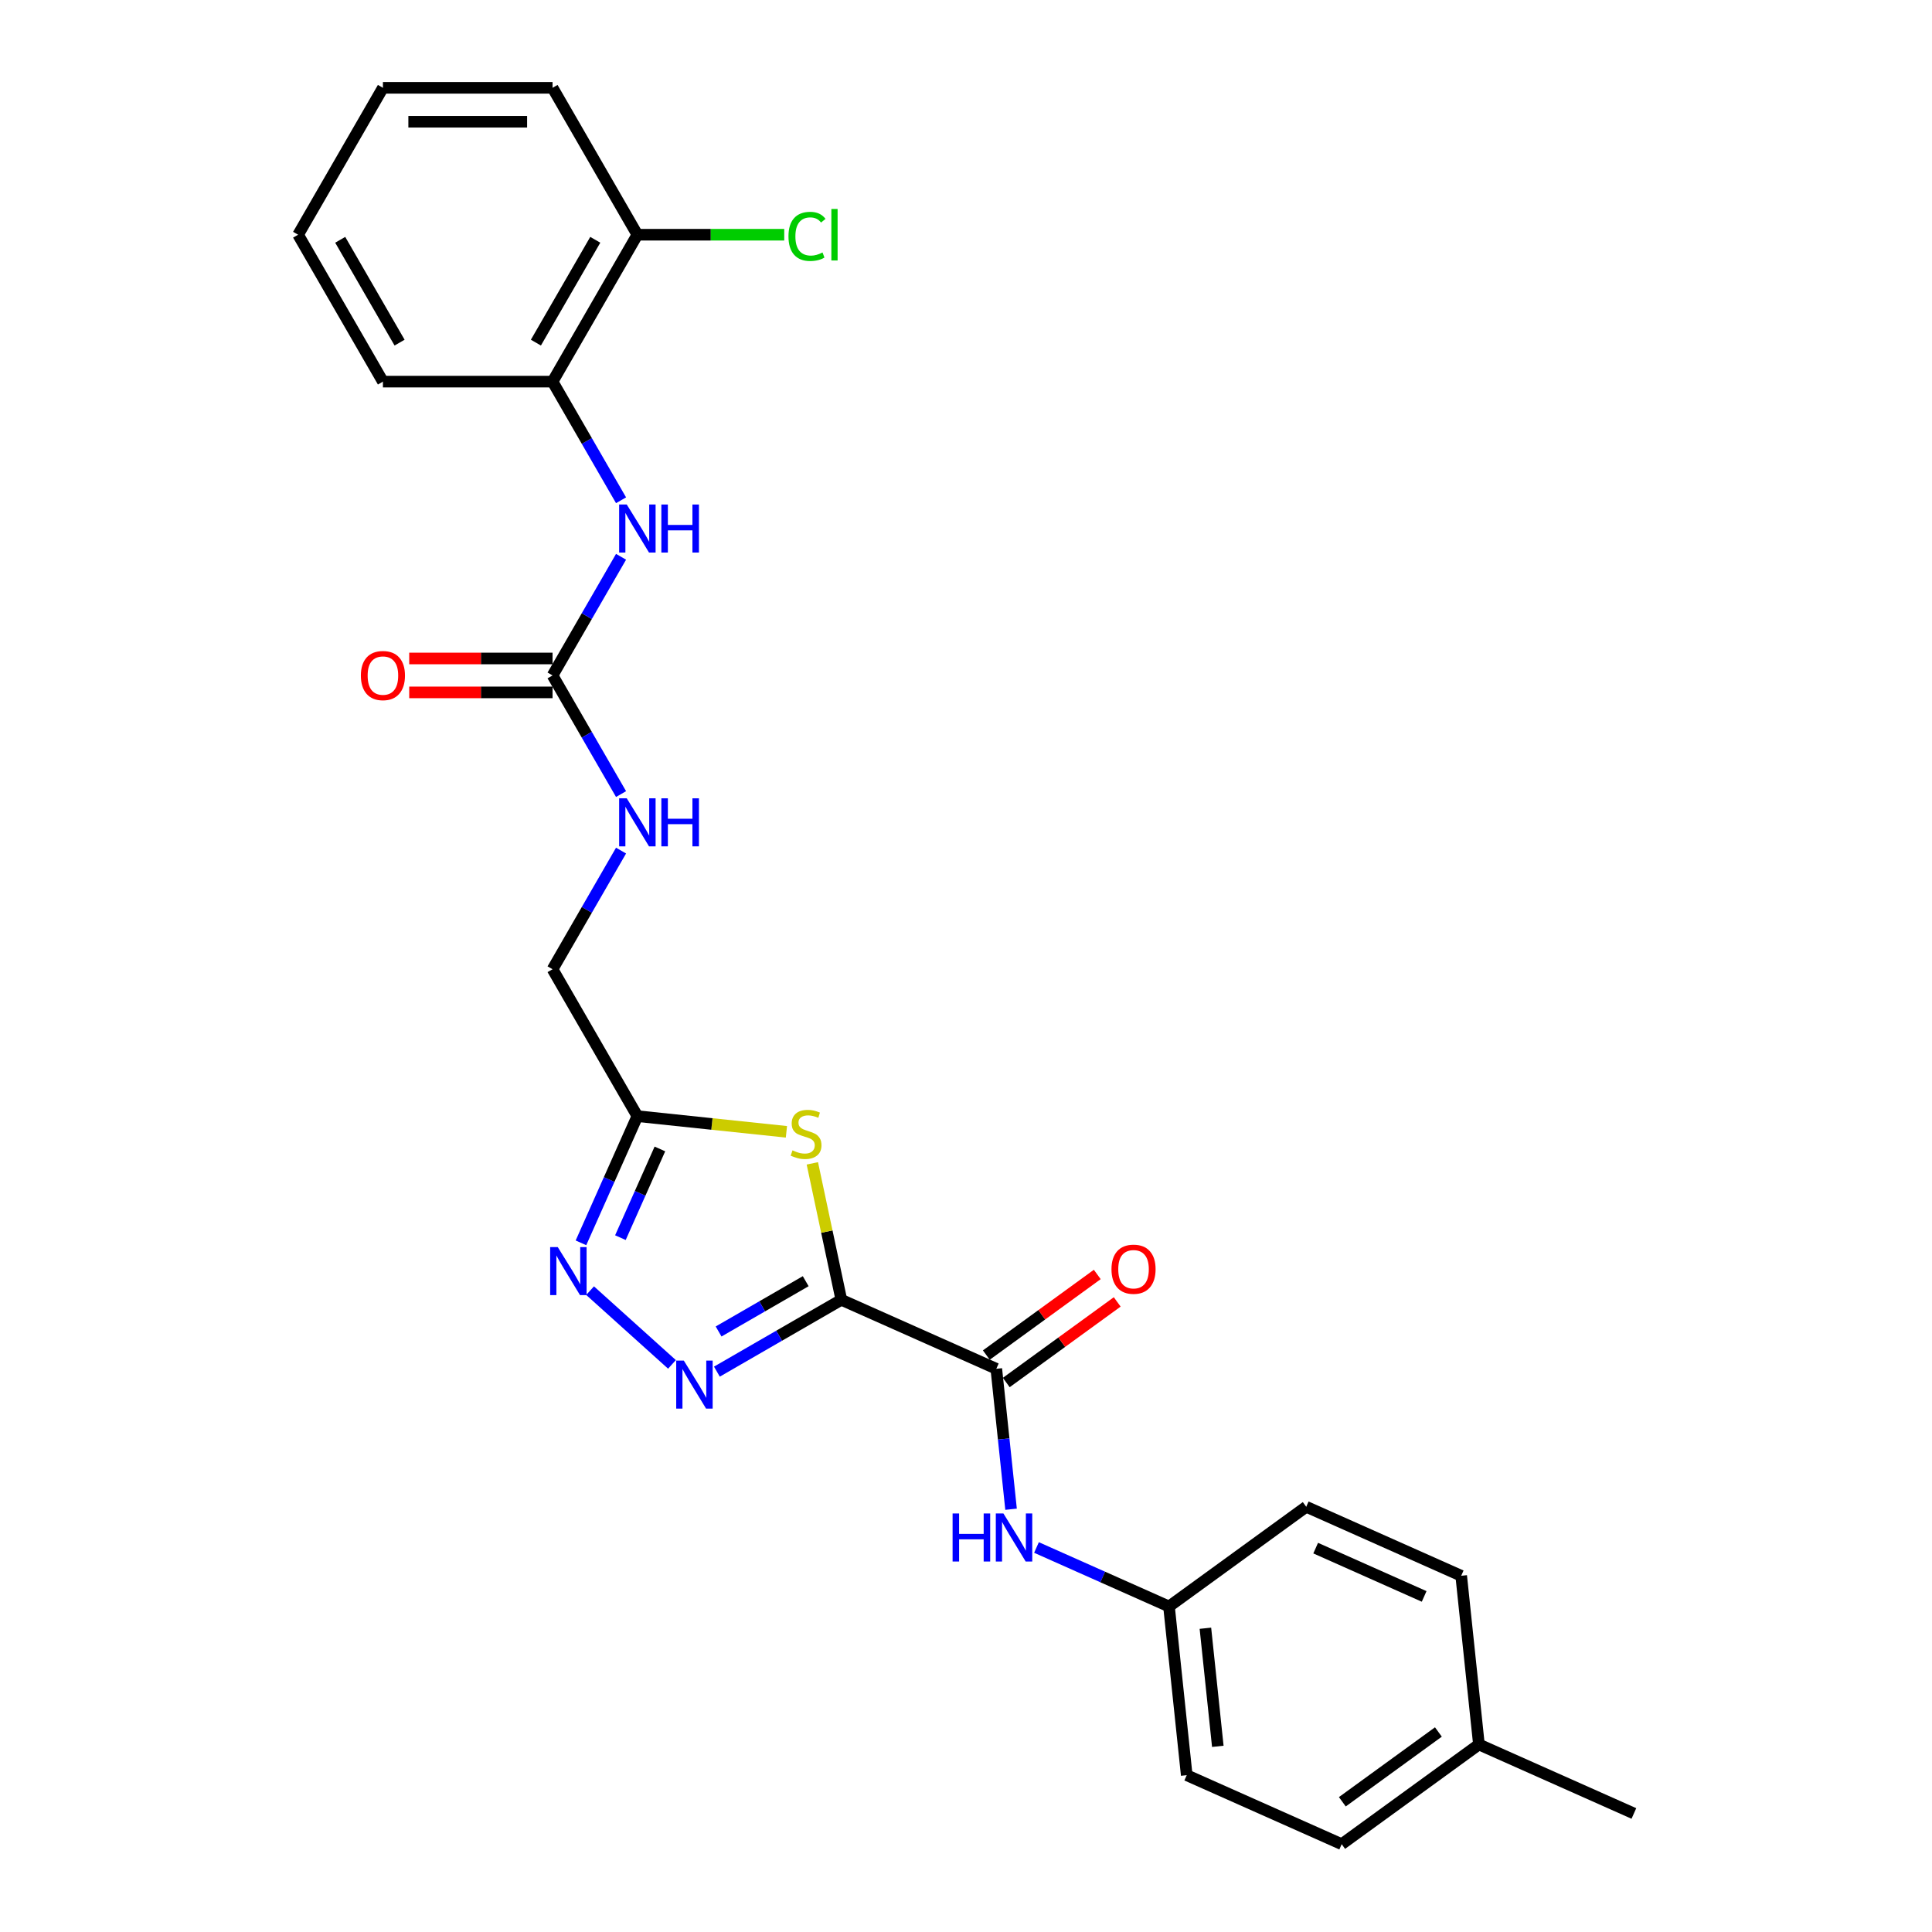 <?xml version='1.0' encoding='iso-8859-1'?>
<svg version='1.1' baseProfile='full'
              xmlns='http://www.w3.org/2000/svg'
                      xmlns:rdkit='http://www.rdkit.org/xml'
                      xmlns:xlink='http://www.w3.org/1999/xlink'
                  xml:space='preserve'
width='1000px' height='1000px' viewBox='0 0 1000 1000'>
<!-- END OF HEADER -->
<rect style='opacity:1.0;fill:#FFFFFF;stroke:none' width='1000' height='1000' x='0' y='0'> </rect>
<path class='bond-0' d='M 435.475,672.773 L 403.269,691.367' style='fill:none;fill-rule:evenodd;stroke:#000000;stroke-width:6px;stroke-linecap:butt;stroke-linejoin:miter;stroke-opacity:1' />
<path class='bond-0' d='M 403.269,691.367 L 371.062,709.961' style='fill:none;fill-rule:evenodd;stroke:#0000FF;stroke-width:6px;stroke-linecap:butt;stroke-linejoin:miter;stroke-opacity:1' />
<path class='bond-0' d='M 417.033,663.144 L 394.489,676.16' style='fill:none;fill-rule:evenodd;stroke:#000000;stroke-width:6px;stroke-linecap:butt;stroke-linejoin:miter;stroke-opacity:1' />
<path class='bond-0' d='M 394.489,676.16 L 371.944,689.176' style='fill:none;fill-rule:evenodd;stroke:#0000FF;stroke-width:6px;stroke-linecap:butt;stroke-linejoin:miter;stroke-opacity:1' />
<path class='bond-1' d='M 435.475,672.773 L 427.969,637.462' style='fill:none;fill-rule:evenodd;stroke:#000000;stroke-width:6px;stroke-linecap:butt;stroke-linejoin:miter;stroke-opacity:1' />
<path class='bond-1' d='M 427.969,637.462 L 420.464,602.151' style='fill:none;fill-rule:evenodd;stroke:#CCCC00;stroke-width:6px;stroke-linecap:butt;stroke-linejoin:miter;stroke-opacity:1' />
<path class='bond-3' d='M 435.475,672.773 L 515.684,708.484' style='fill:none;fill-rule:evenodd;stroke:#000000;stroke-width:6px;stroke-linecap:butt;stroke-linejoin:miter;stroke-opacity:1' />
<path class='bond-2' d='M 347.813,706.206 L 305.423,668.038' style='fill:none;fill-rule:evenodd;stroke:#0000FF;stroke-width:6px;stroke-linecap:butt;stroke-linejoin:miter;stroke-opacity:1' />
<path class='bond-4' d='M 407.053,585.823 L 368.477,581.768' style='fill:none;fill-rule:evenodd;stroke:#CCCC00;stroke-width:6px;stroke-linecap:butt;stroke-linejoin:miter;stroke-opacity:1' />
<path class='bond-4' d='M 368.477,581.768 L 329.901,577.714' style='fill:none;fill-rule:evenodd;stroke:#000000;stroke-width:6px;stroke-linecap:butt;stroke-linejoin:miter;stroke-opacity:1' />
<path class='bond-26' d='M 300.702,643.296 L 315.302,610.505' style='fill:none;fill-rule:evenodd;stroke:#0000FF;stroke-width:6px;stroke-linecap:butt;stroke-linejoin:miter;stroke-opacity:1' />
<path class='bond-26' d='M 315.302,610.505 L 329.901,577.714' style='fill:none;fill-rule:evenodd;stroke:#000000;stroke-width:6px;stroke-linecap:butt;stroke-linejoin:miter;stroke-opacity:1' />
<path class='bond-26' d='M 321.124,640.601 L 331.343,617.647' style='fill:none;fill-rule:evenodd;stroke:#0000FF;stroke-width:6px;stroke-linecap:butt;stroke-linejoin:miter;stroke-opacity:1' />
<path class='bond-26' d='M 331.343,617.647 L 341.563,594.693' style='fill:none;fill-rule:evenodd;stroke:#000000;stroke-width:6px;stroke-linecap:butt;stroke-linejoin:miter;stroke-opacity:1' />
<path class='bond-7' d='M 515.684,708.484 L 519.504,744.83' style='fill:none;fill-rule:evenodd;stroke:#000000;stroke-width:6px;stroke-linecap:butt;stroke-linejoin:miter;stroke-opacity:1' />
<path class='bond-7' d='M 519.504,744.83 L 523.324,781.176' style='fill:none;fill-rule:evenodd;stroke:#0000FF;stroke-width:6px;stroke-linecap:butt;stroke-linejoin:miter;stroke-opacity:1' />
<path class='bond-10' d='M 520.845,715.588 L 549.556,694.728' style='fill:none;fill-rule:evenodd;stroke:#000000;stroke-width:6px;stroke-linecap:butt;stroke-linejoin:miter;stroke-opacity:1' />
<path class='bond-10' d='M 549.556,694.728 L 578.268,673.868' style='fill:none;fill-rule:evenodd;stroke:#FF0000;stroke-width:6px;stroke-linecap:butt;stroke-linejoin:miter;stroke-opacity:1' />
<path class='bond-10' d='M 510.523,701.381 L 539.235,680.521' style='fill:none;fill-rule:evenodd;stroke:#000000;stroke-width:6px;stroke-linecap:butt;stroke-linejoin:miter;stroke-opacity:1' />
<path class='bond-10' d='M 539.235,680.521 L 567.946,659.661' style='fill:none;fill-rule:evenodd;stroke:#FF0000;stroke-width:6px;stroke-linecap:butt;stroke-linejoin:miter;stroke-opacity:1' />
<path class='bond-13' d='M 329.901,577.714 L 286.001,501.677' style='fill:none;fill-rule:evenodd;stroke:#000000;stroke-width:6px;stroke-linecap:butt;stroke-linejoin:miter;stroke-opacity:1' />
<path class='bond-5' d='M 286.001,349.603 L 303.728,380.308' style='fill:none;fill-rule:evenodd;stroke:#000000;stroke-width:6px;stroke-linecap:butt;stroke-linejoin:miter;stroke-opacity:1' />
<path class='bond-5' d='M 303.728,380.308 L 321.456,411.012' style='fill:none;fill-rule:evenodd;stroke:#0000FF;stroke-width:6px;stroke-linecap:butt;stroke-linejoin:miter;stroke-opacity:1' />
<path class='bond-6' d='M 286.001,349.603 L 303.728,318.898' style='fill:none;fill-rule:evenodd;stroke:#000000;stroke-width:6px;stroke-linecap:butt;stroke-linejoin:miter;stroke-opacity:1' />
<path class='bond-6' d='M 303.728,318.898 L 321.456,288.193' style='fill:none;fill-rule:evenodd;stroke:#0000FF;stroke-width:6px;stroke-linecap:butt;stroke-linejoin:miter;stroke-opacity:1' />
<path class='bond-11' d='M 286.001,340.823 L 248.906,340.823' style='fill:none;fill-rule:evenodd;stroke:#000000;stroke-width:6px;stroke-linecap:butt;stroke-linejoin:miter;stroke-opacity:1' />
<path class='bond-11' d='M 248.906,340.823 L 211.81,340.823' style='fill:none;fill-rule:evenodd;stroke:#FF0000;stroke-width:6px;stroke-linecap:butt;stroke-linejoin:miter;stroke-opacity:1' />
<path class='bond-11' d='M 286.001,358.383 L 248.906,358.383' style='fill:none;fill-rule:evenodd;stroke:#000000;stroke-width:6px;stroke-linecap:butt;stroke-linejoin:miter;stroke-opacity:1' />
<path class='bond-11' d='M 248.906,358.383 L 211.81,358.383' style='fill:none;fill-rule:evenodd;stroke:#FF0000;stroke-width:6px;stroke-linecap:butt;stroke-linejoin:miter;stroke-opacity:1' />
<path class='bond-8' d='M 321.456,258.938 L 303.728,228.233' style='fill:none;fill-rule:evenodd;stroke:#0000FF;stroke-width:6px;stroke-linecap:butt;stroke-linejoin:miter;stroke-opacity:1' />
<path class='bond-8' d='M 303.728,228.233 L 286.001,197.529' style='fill:none;fill-rule:evenodd;stroke:#000000;stroke-width:6px;stroke-linecap:butt;stroke-linejoin:miter;stroke-opacity:1' />
<path class='bond-14' d='M 536.486,800.979 L 570.779,816.247' style='fill:none;fill-rule:evenodd;stroke:#0000FF;stroke-width:6px;stroke-linecap:butt;stroke-linejoin:miter;stroke-opacity:1' />
<path class='bond-14' d='M 570.779,816.247 L 605.071,831.515' style='fill:none;fill-rule:evenodd;stroke:#000000;stroke-width:6px;stroke-linecap:butt;stroke-linejoin:miter;stroke-opacity:1' />
<path class='bond-12' d='M 286.001,197.529 L 329.901,121.492' style='fill:none;fill-rule:evenodd;stroke:#000000;stroke-width:6px;stroke-linecap:butt;stroke-linejoin:miter;stroke-opacity:1' />
<path class='bond-12' d='M 277.379,177.343 L 308.109,124.117' style='fill:none;fill-rule:evenodd;stroke:#000000;stroke-width:6px;stroke-linecap:butt;stroke-linejoin:miter;stroke-opacity:1' />
<path class='bond-21' d='M 286.001,197.529 L 198.201,197.529' style='fill:none;fill-rule:evenodd;stroke:#000000;stroke-width:6px;stroke-linecap:butt;stroke-linejoin:miter;stroke-opacity:1' />
<path class='bond-9' d='M 321.456,440.267 L 303.728,470.972' style='fill:none;fill-rule:evenodd;stroke:#0000FF;stroke-width:6px;stroke-linecap:butt;stroke-linejoin:miter;stroke-opacity:1' />
<path class='bond-9' d='M 303.728,470.972 L 286.001,501.677' style='fill:none;fill-rule:evenodd;stroke:#000000;stroke-width:6px;stroke-linecap:butt;stroke-linejoin:miter;stroke-opacity:1' />
<path class='bond-15' d='M 329.901,121.492 L 367.91,121.492' style='fill:none;fill-rule:evenodd;stroke:#000000;stroke-width:6px;stroke-linecap:butt;stroke-linejoin:miter;stroke-opacity:1' />
<path class='bond-15' d='M 367.91,121.492 L 405.918,121.492' style='fill:none;fill-rule:evenodd;stroke:#00CC00;stroke-width:6px;stroke-linecap:butt;stroke-linejoin:miter;stroke-opacity:1' />
<path class='bond-22' d='M 329.901,121.492 L 286.001,45.455' style='fill:none;fill-rule:evenodd;stroke:#000000;stroke-width:6px;stroke-linecap:butt;stroke-linejoin:miter;stroke-opacity:1' />
<path class='bond-17' d='M 605.071,831.515 L 676.103,779.907' style='fill:none;fill-rule:evenodd;stroke:#000000;stroke-width:6px;stroke-linecap:butt;stroke-linejoin:miter;stroke-opacity:1' />
<path class='bond-18' d='M 605.071,831.515 L 614.249,918.834' style='fill:none;fill-rule:evenodd;stroke:#000000;stroke-width:6px;stroke-linecap:butt;stroke-linejoin:miter;stroke-opacity:1' />
<path class='bond-18' d='M 623.911,842.777 L 630.336,903.901' style='fill:none;fill-rule:evenodd;stroke:#000000;stroke-width:6px;stroke-linecap:butt;stroke-linejoin:miter;stroke-opacity:1' />
<path class='bond-16' d='M 765.49,902.938 L 694.458,954.545' style='fill:none;fill-rule:evenodd;stroke:#000000;stroke-width:6px;stroke-linecap:butt;stroke-linejoin:miter;stroke-opacity:1' />
<path class='bond-16' d='M 744.513,896.473 L 694.791,932.598' style='fill:none;fill-rule:evenodd;stroke:#000000;stroke-width:6px;stroke-linecap:butt;stroke-linejoin:miter;stroke-opacity:1' />
<path class='bond-23' d='M 765.49,902.938 L 845.699,938.649' style='fill:none;fill-rule:evenodd;stroke:#000000;stroke-width:6px;stroke-linecap:butt;stroke-linejoin:miter;stroke-opacity:1' />
<path class='bond-27' d='M 765.49,902.938 L 756.312,815.619' style='fill:none;fill-rule:evenodd;stroke:#000000;stroke-width:6px;stroke-linecap:butt;stroke-linejoin:miter;stroke-opacity:1' />
<path class='bond-20' d='M 676.103,779.907 L 756.312,815.619' style='fill:none;fill-rule:evenodd;stroke:#000000;stroke-width:6px;stroke-linecap:butt;stroke-linejoin:miter;stroke-opacity:1' />
<path class='bond-20' d='M 680.992,801.306 L 737.138,826.304' style='fill:none;fill-rule:evenodd;stroke:#000000;stroke-width:6px;stroke-linecap:butt;stroke-linejoin:miter;stroke-opacity:1' />
<path class='bond-19' d='M 614.249,918.834 L 694.458,954.545' style='fill:none;fill-rule:evenodd;stroke:#000000;stroke-width:6px;stroke-linecap:butt;stroke-linejoin:miter;stroke-opacity:1' />
<path class='bond-24' d='M 198.201,197.529 L 154.301,121.492' style='fill:none;fill-rule:evenodd;stroke:#000000;stroke-width:6px;stroke-linecap:butt;stroke-linejoin:miter;stroke-opacity:1' />
<path class='bond-24' d='M 206.823,177.343 L 176.093,124.117' style='fill:none;fill-rule:evenodd;stroke:#000000;stroke-width:6px;stroke-linecap:butt;stroke-linejoin:miter;stroke-opacity:1' />
<path class='bond-28' d='M 286.001,45.455 L 198.201,45.455' style='fill:none;fill-rule:evenodd;stroke:#000000;stroke-width:6px;stroke-linecap:butt;stroke-linejoin:miter;stroke-opacity:1' />
<path class='bond-28' d='M 272.831,63.015 L 211.371,63.015' style='fill:none;fill-rule:evenodd;stroke:#000000;stroke-width:6px;stroke-linecap:butt;stroke-linejoin:miter;stroke-opacity:1' />
<path class='bond-25' d='M 154.301,121.492 L 198.201,45.455' style='fill:none;fill-rule:evenodd;stroke:#000000;stroke-width:6px;stroke-linecap:butt;stroke-linejoin:miter;stroke-opacity:1' />
<path  class='atom-1' d='M 353.941 704.24
L 362.089 717.41
Q 362.897 718.71, 364.196 721.063
Q 365.496 723.416, 365.566 723.556
L 365.566 704.24
L 368.867 704.24
L 368.867 729.105
L 365.461 729.105
L 356.716 714.706
Q 355.697 713.02, 354.609 711.089
Q 353.555 709.157, 353.239 708.56
L 353.239 729.105
L 350.008 729.105
L 350.008 704.24
L 353.941 704.24
' fill='#0000FF'/>
<path  class='atom-2' d='M 410.196 595.426
Q 410.477 595.531, 411.636 596.023
Q 412.795 596.514, 414.059 596.83
Q 415.359 597.111, 416.623 597.111
Q 418.976 597.111, 420.346 595.988
Q 421.715 594.829, 421.715 592.827
Q 421.715 591.457, 421.013 590.614
Q 420.346 589.771, 419.292 589.315
Q 418.239 588.858, 416.483 588.331
Q 414.27 587.664, 412.935 587.032
Q 411.636 586.4, 410.688 585.065
Q 409.775 583.731, 409.775 581.483
Q 409.775 578.357, 411.882 576.426
Q 414.024 574.494, 418.239 574.494
Q 421.118 574.494, 424.385 575.864
L 423.577 578.568
Q 420.592 577.339, 418.344 577.339
Q 415.921 577.339, 414.586 578.357
Q 413.252 579.341, 413.287 581.062
Q 413.287 582.396, 413.954 583.204
Q 414.656 584.012, 415.64 584.468
Q 416.658 584.925, 418.344 585.452
Q 420.592 586.154, 421.926 586.856
Q 423.261 587.559, 424.209 588.999
Q 425.192 590.404, 425.192 592.827
Q 425.192 596.269, 422.874 598.13
Q 420.592 599.956, 416.764 599.956
Q 414.551 599.956, 412.865 599.464
Q 411.215 599.008, 409.248 598.2
L 410.196 595.426
' fill='#CCCC00'/>
<path  class='atom-3' d='M 288.693 645.491
L 296.841 658.661
Q 297.649 659.96, 298.948 662.313
Q 300.248 664.666, 300.318 664.807
L 300.318 645.491
L 303.619 645.491
L 303.619 670.356
L 300.213 670.356
L 291.468 655.957
Q 290.449 654.271, 289.361 652.339
Q 288.307 650.408, 287.991 649.811
L 287.991 670.356
L 284.76 670.356
L 284.76 645.491
L 288.693 645.491
' fill='#0000FF'/>
<path  class='atom-7' d='M 324.405 261.133
L 332.553 274.303
Q 333.36 275.603, 334.66 277.956
Q 335.959 280.309, 336.03 280.449
L 336.03 261.133
L 339.331 261.133
L 339.331 285.998
L 335.924 285.998
L 327.179 271.599
Q 326.161 269.913, 325.072 267.982
Q 324.018 266.05, 323.702 265.453
L 323.702 285.998
L 320.471 285.998
L 320.471 261.133
L 324.405 261.133
' fill='#0000FF'/>
<path  class='atom-7' d='M 342.316 261.133
L 345.688 261.133
L 345.688 271.704
L 358.401 271.704
L 358.401 261.133
L 361.772 261.133
L 361.772 285.998
L 358.401 285.998
L 358.401 274.514
L 345.688 274.514
L 345.688 285.998
L 342.316 285.998
L 342.316 261.133
' fill='#0000FF'/>
<path  class='atom-8' d='M 493.061 783.371
L 496.432 783.371
L 496.432 793.942
L 509.145 793.942
L 509.145 783.371
L 512.517 783.371
L 512.517 808.236
L 509.145 808.236
L 509.145 796.752
L 496.432 796.752
L 496.432 808.236
L 493.061 808.236
L 493.061 783.371
' fill='#0000FF'/>
<path  class='atom-8' d='M 519.365 783.371
L 527.513 796.541
Q 528.321 797.84, 529.62 800.193
Q 530.92 802.546, 530.99 802.687
L 530.99 783.371
L 534.291 783.371
L 534.291 808.236
L 530.885 808.236
L 522.14 793.837
Q 521.121 792.151, 520.033 790.219
Q 518.979 788.288, 518.663 787.691
L 518.663 808.236
L 515.432 808.236
L 515.432 783.371
L 519.365 783.371
' fill='#0000FF'/>
<path  class='atom-10' d='M 324.405 413.207
L 332.553 426.377
Q 333.36 427.677, 334.66 430.03
Q 335.959 432.383, 336.03 432.523
L 336.03 413.207
L 339.331 413.207
L 339.331 438.072
L 335.924 438.072
L 327.179 423.673
Q 326.161 421.987, 325.072 420.056
Q 324.018 418.124, 323.702 417.527
L 323.702 438.072
L 320.471 438.072
L 320.471 413.207
L 324.405 413.207
' fill='#0000FF'/>
<path  class='atom-10' d='M 342.316 413.207
L 345.688 413.207
L 345.688 423.778
L 358.401 423.778
L 358.401 413.207
L 361.772 413.207
L 361.772 438.072
L 358.401 438.072
L 358.401 426.588
L 345.688 426.588
L 345.688 438.072
L 342.316 438.072
L 342.316 413.207
' fill='#0000FF'/>
<path  class='atom-11' d='M 575.302 656.947
Q 575.302 650.977, 578.252 647.64
Q 581.202 644.304, 586.716 644.304
Q 592.23 644.304, 595.18 647.64
Q 598.13 650.977, 598.13 656.947
Q 598.13 662.988, 595.145 666.429
Q 592.159 669.836, 586.716 669.836
Q 581.237 669.836, 578.252 666.429
Q 575.302 663.023, 575.302 656.947
M 586.716 667.027
Q 590.509 667.027, 592.546 664.498
Q 594.618 661.934, 594.618 656.947
Q 594.618 652.065, 592.546 649.607
Q 590.509 647.113, 586.716 647.113
Q 582.923 647.113, 580.851 649.572
Q 578.814 652.03, 578.814 656.947
Q 578.814 661.969, 580.851 664.498
Q 582.923 667.027, 586.716 667.027
' fill='#FF0000'/>
<path  class='atom-12' d='M 186.787 349.673
Q 186.787 343.703, 189.737 340.366
Q 192.687 337.03, 198.201 337.03
Q 203.715 337.03, 206.665 340.366
Q 209.615 343.703, 209.615 349.673
Q 209.615 355.714, 206.63 359.155
Q 203.645 362.562, 198.201 362.562
Q 192.722 362.562, 189.737 359.155
Q 186.787 355.749, 186.787 349.673
M 198.201 359.752
Q 201.994 359.752, 204.031 357.224
Q 206.103 354.66, 206.103 349.673
Q 206.103 344.791, 204.031 342.333
Q 201.994 339.839, 198.201 339.839
Q 194.408 339.839, 192.336 342.298
Q 190.299 344.756, 190.299 349.673
Q 190.299 354.695, 192.336 357.224
Q 194.408 359.752, 198.201 359.752
' fill='#FF0000'/>
<path  class='atom-16' d='M 408.113 122.352
Q 408.113 116.171, 410.993 112.94
Q 413.908 109.674, 419.422 109.674
Q 424.55 109.674, 427.289 113.291
L 424.971 115.188
Q 422.969 112.554, 419.422 112.554
Q 415.664 112.554, 413.662 115.082
Q 411.696 117.576, 411.696 122.352
Q 411.696 127.269, 413.733 129.797
Q 415.805 132.326, 419.808 132.326
Q 422.548 132.326, 425.744 130.675
L 426.727 133.309
Q 425.428 134.152, 423.461 134.644
Q 421.494 135.136, 419.317 135.136
Q 413.908 135.136, 410.993 131.834
Q 408.113 128.533, 408.113 122.352
' fill='#00CC00'/>
<path  class='atom-16' d='M 430.309 108.164
L 433.54 108.164
L 433.54 134.82
L 430.309 134.82
L 430.309 108.164
' fill='#00CC00'/>
</svg>

